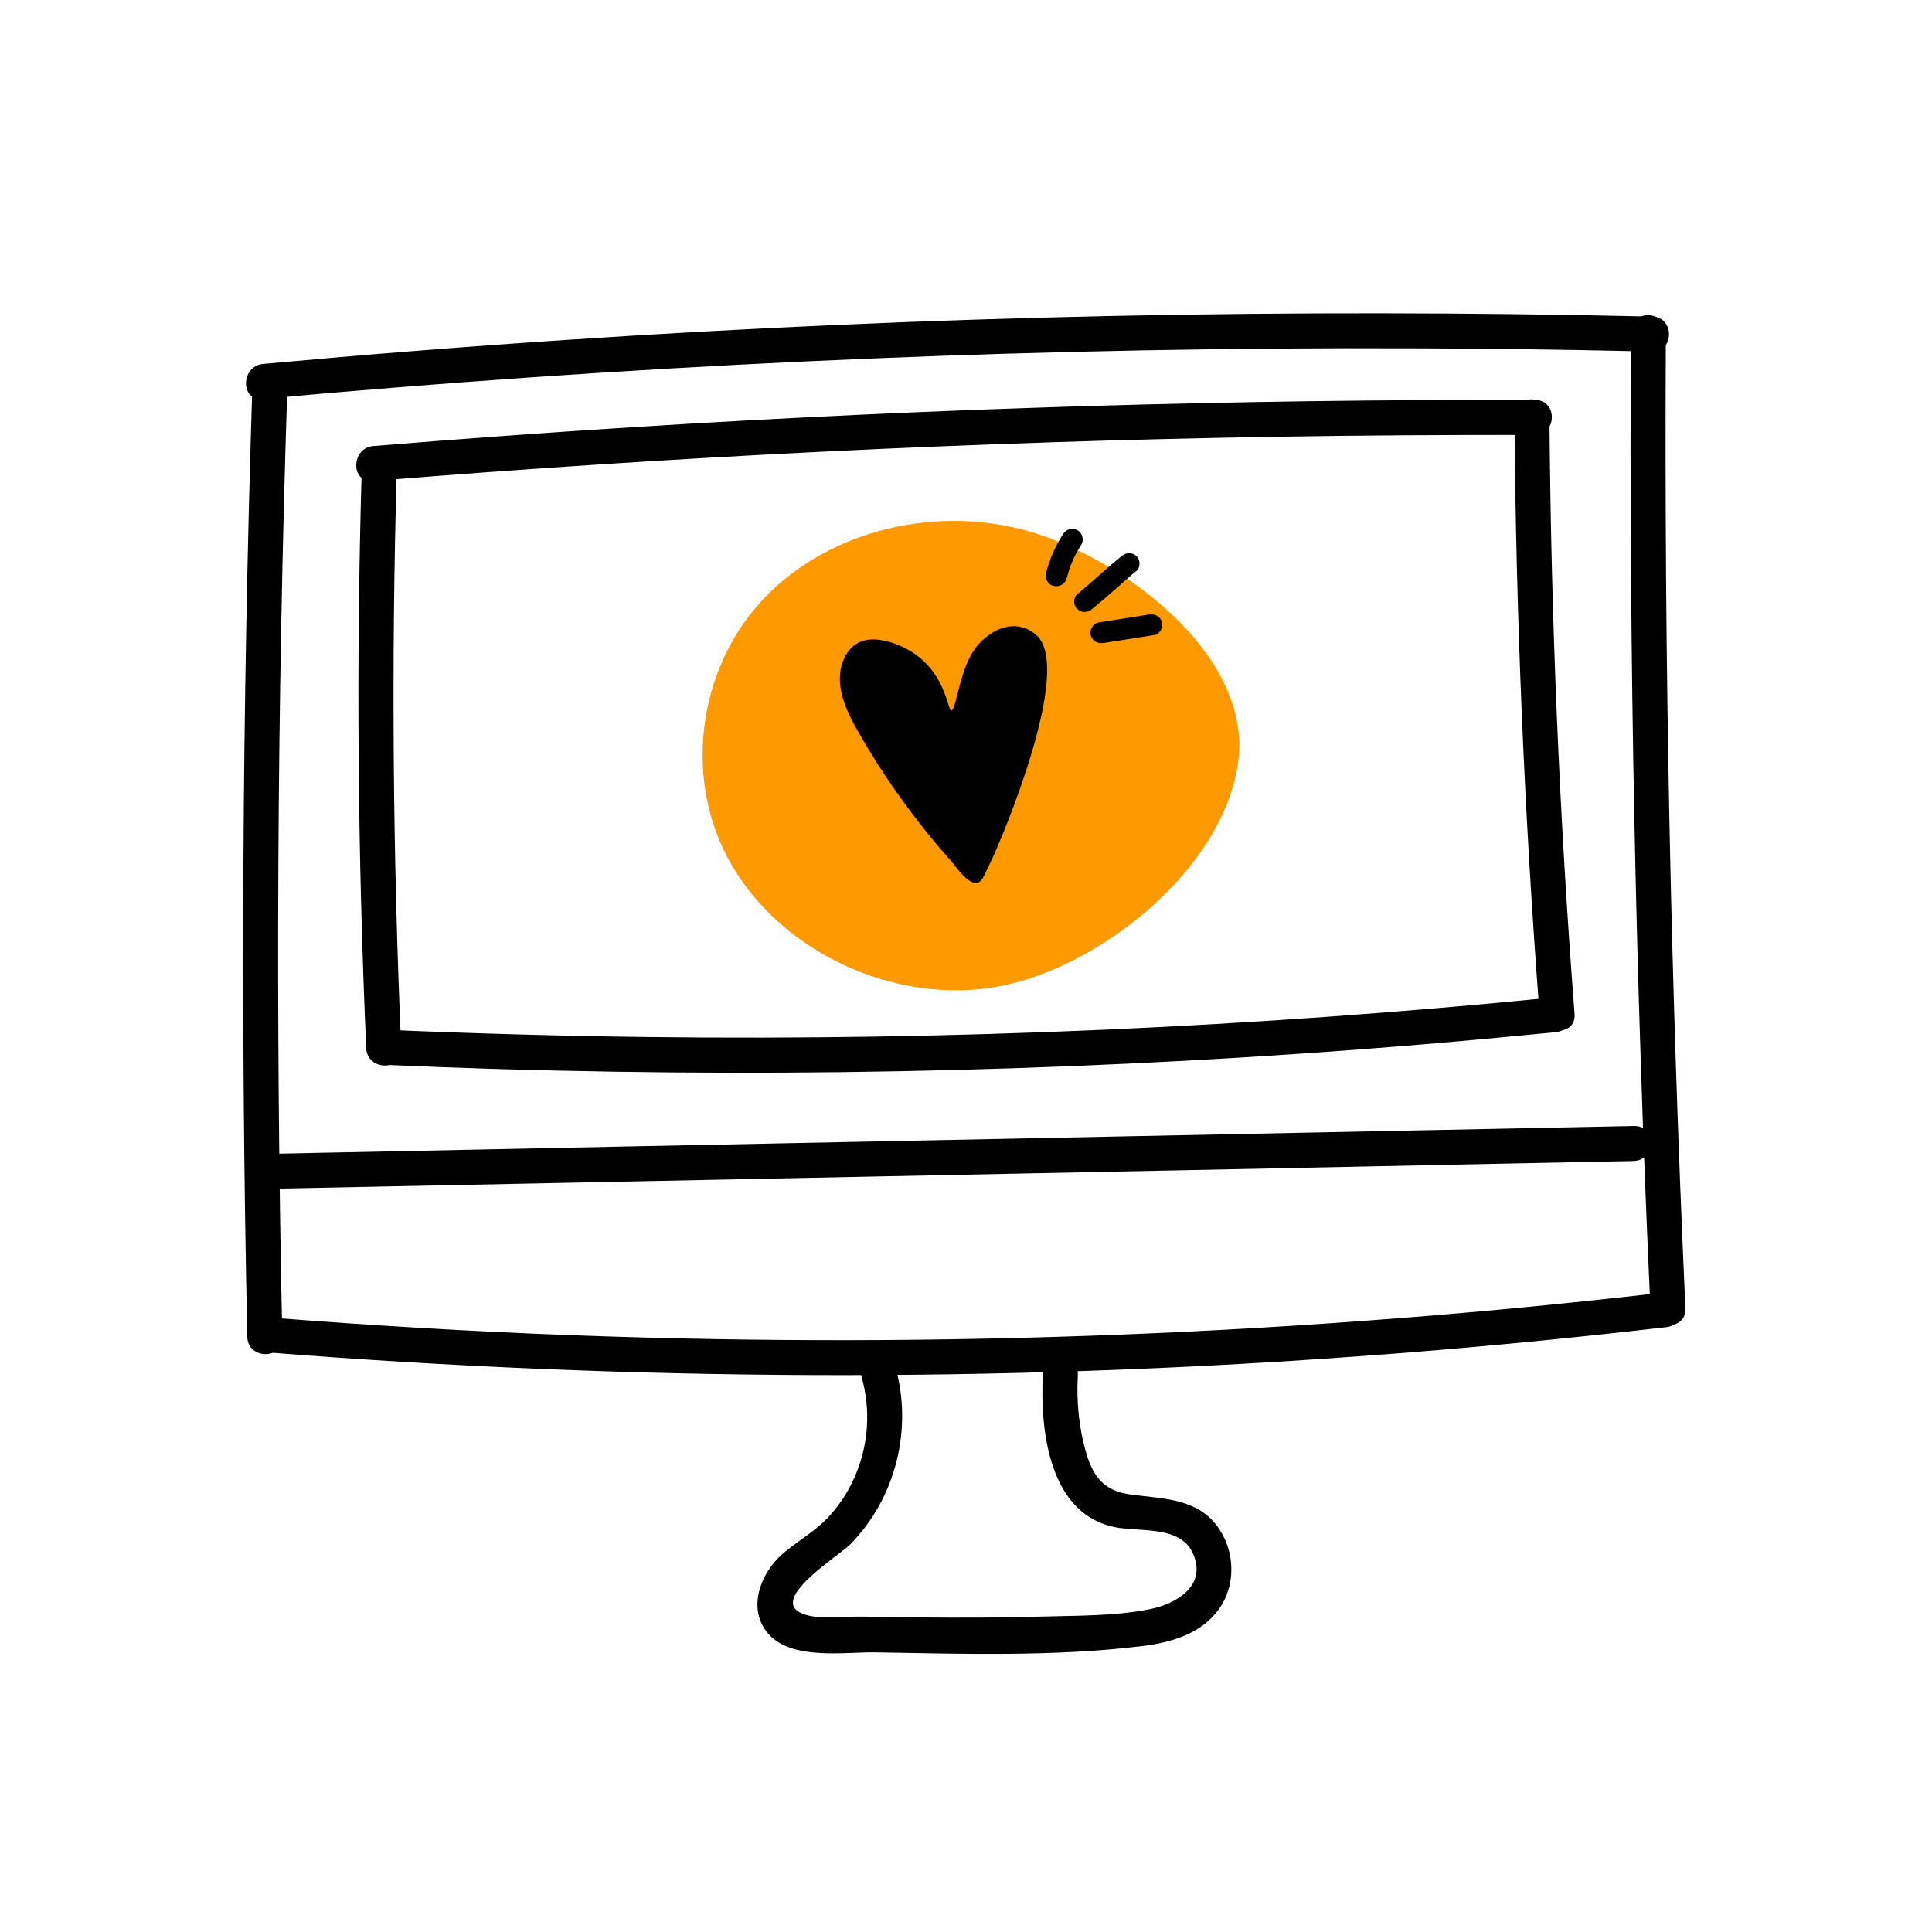 <?xml version="1.0" encoding="UTF-8"?> <svg xmlns="http://www.w3.org/2000/svg" id="c_c" data-name="c&amp;amp;c" viewBox="0 0 160 160"><defs><style> .cls-1 { fill: #f90; } </style></defs><g id="panier_abando" data-name="panier abando"><path class="cls-1" d="m84.73,43.87c-8.36-2.21-18.15.64-23.13,7.72-3.26,4.64-4.27,10.78-2.66,16.22,2.81,9.48,13.54,15.5,23.31,13.96,8.42-1.33,19.01-9.58,20.28-18.61,1.27-9.1-10-17.24-17.8-19.29Z"></path></g><g id="c_c-2" data-name="c c"><g><path d="m88.32,47.95c.07-.26.15-.53.23-.79.04-.13.1-.28.15-.41.04-.12.12-.23.15-.35-.06.12-.06.15-.03.06.01-.03.03-.07.04-.1.03-.04.04-.1.07-.15.06-.13.13-.26.2-.39.13-.23.26-.47.41-.7.25-.38.1-.98-.29-1.2-.42-.23-.94-.12-1.2.29-.64.99-1.13,2.09-1.42,3.23-.12.44.13.97.6,1.08s.97-.12,1.08-.6h0v.03Z"></path><path d="m90.44,50.44c1.05-.85,2.05-1.77,3.07-2.65.19-.18.39-.34.6-.5.35-.29.34-.94.01-1.23-.37-.35-.85-.32-1.23-.01-1.05.85-2.05,1.77-3.07,2.65-.19.18-.39.34-.6.5-.35.29-.34.94-.01,1.23.37.35.85.32,1.23.01h0Z"></path><path d="m91.4,53.25l4.2-.66c.45-.07.75-.64.63-1.07-.15-.48-.58-.7-1.07-.63l-4.2.66c-.45.07-.75.64-.63,1.07.15.48.58.7,1.07.63h0Z"></path></g></g><g id="sac"><g><path d="m20.89,32.28c-.83,26.13-.98,52.29-.41,78.44.04,1.86,2.94,1.92,2.9.04-.57-26.15-.44-52.29.41-78.44.06-1.87-2.84-1.9-2.9-.04h0Z"></path><path d="m22.16,112c30.06,2.38,60.29,2.52,90.37.32,8.51-.61,16.99-1.43,25.47-2.41,1.83-.22,1.89-3.11.04-2.9-29.95,3.48-60.16,4.69-90.3,3.58-8.53-.31-17.04-.82-25.55-1.49-1.86-.15-1.9,2.75-.04,2.9h0Z"></path><path d="m139.58,108.36c-1.23-26.92-1.77-53.89-1.62-80.83,0-1.87-2.9-1.92-2.9-.04-.15,26.95.39,53.91,1.62,80.83.09,1.86,2.98,1.92,2.9.04h0Z"></path><path d="m136.82,26.22c-29.93-.7-59.9-.07-89.77,1.92-8.44.56-16.86,1.23-25.27,2-1.84.18-1.9,3.07-.04,2.9,29.82-2.73,59.75-4.14,89.7-4.2,8.45-.01,16.9.07,25.36.28,1.87.04,1.9-2.85.04-2.9h-.01Z"></path></g><g><path d="m29.96,38.78c-.47,16.01-.34,32.04.37,48.04.09,1.86,2.98,1.92,2.9.04-.7-16-.83-32.02-.37-48.04.06-1.87-2.85-1.9-2.9-.04h0Z"></path><path d="m31.95,88.19c25.14,1.1,50.33.8,75.44-.91,7.17-.48,14.32-1.1,21.45-1.8,1.84-.19,1.9-3.09.04-2.9-25.03,2.5-50.19,3.61-75.34,3.3-7.18-.09-14.37-.29-21.55-.6-1.87-.09-1.9,2.82-.04,2.9h0Z"></path><path d="m130.4,83.98c-1.27-16.47-1.96-32.97-2.08-49.48,0-1.87-2.91-1.92-2.9-.04.12,16.51.82,33.02,2.08,49.48.15,1.84,3.04,1.9,2.9.04h0Z"></path><path d="m127.13,33.12c-24.99-.06-49.98.69-74.93,2.27-7.11.45-14.2.97-21.29,1.55-1.84.15-1.9,3.06-.04,2.9,24.9-2.03,49.86-3.26,74.84-3.67,7.12-.12,14.24-.16,21.38-.15,1.87,0,1.92-2.9.04-2.9h0Z"></path></g><path d="m22.03,98.46c29.46-.6,58.94-1.2,88.41-1.8,8.28-.18,16.57-.34,24.84-.51,1.86-.04,1.92-2.94.04-2.9-29.46.6-58.94,1.2-88.41,1.8-8.28.18-16.57.34-24.84.51-1.86.04-1.92,2.94-.04,2.9h0Z"></path><path d="m71.34,113.97c.79,2.79.6,5.73-.58,8.39-.57,1.29-1.36,2.47-2.35,3.48-1.1,1.11-2.49,1.86-3.66,2.9-1.8,1.59-2.92,4.58-1.08,6.61,1.97,2.15,6.2,1.46,8.77,1.49,7.31.12,14.8.37,22.08-.51,2.43-.29,5.03-1.02,6.49-3.16,1.33-1.94,1.26-4.59-.04-6.54-1.71-2.59-4.64-2.49-7.38-2.87-2.08-.29-3-1.36-3.6-3.32-.64-2.13-.85-4.31-.73-6.54.09-1.87-2.81-1.9-2.9-.04-.23,4.64.53,11.6,6.07,12.63,2.05.38,5.31-.15,6.35,2.13,1.23,2.69-1.36,4.23-3.63,4.66-2.92.57-6.05.51-9.02.6-3.26.09-6.52.1-9.8.07-1.64-.01-3.26-.04-4.9-.07-1.43-.03-3.42.28-4.8-.18-3.28-1.08,2.79-4.8,3.79-5.81,3.76-3.82,5.19-9.55,3.73-14.7-.51-1.8-3.32-1.07-2.81.73h0Z"></path></g><path d="m73.41,53.11c-3.12-.83-3.74,1.87-3.82,2.5-.23,1.77.62,3.49,1.51,5.04,1.45,2.54,3.08,4.98,4.87,7.29.88,1.15,1.81,2.26,2.77,3.34.41.46,1.7,2.43,2.47,1.67.15-.14.24-.33.33-.52.18-.38.37-.76.55-1.15.82-1.7,6.85-15.88,3.75-18.67-1.34-1.2-3.2-.97-4.78.72-1.63,1.75-1.83,5.6-2.3,5.5-.35-.07-.51-4.45-5.35-5.74Z"></path></svg> 